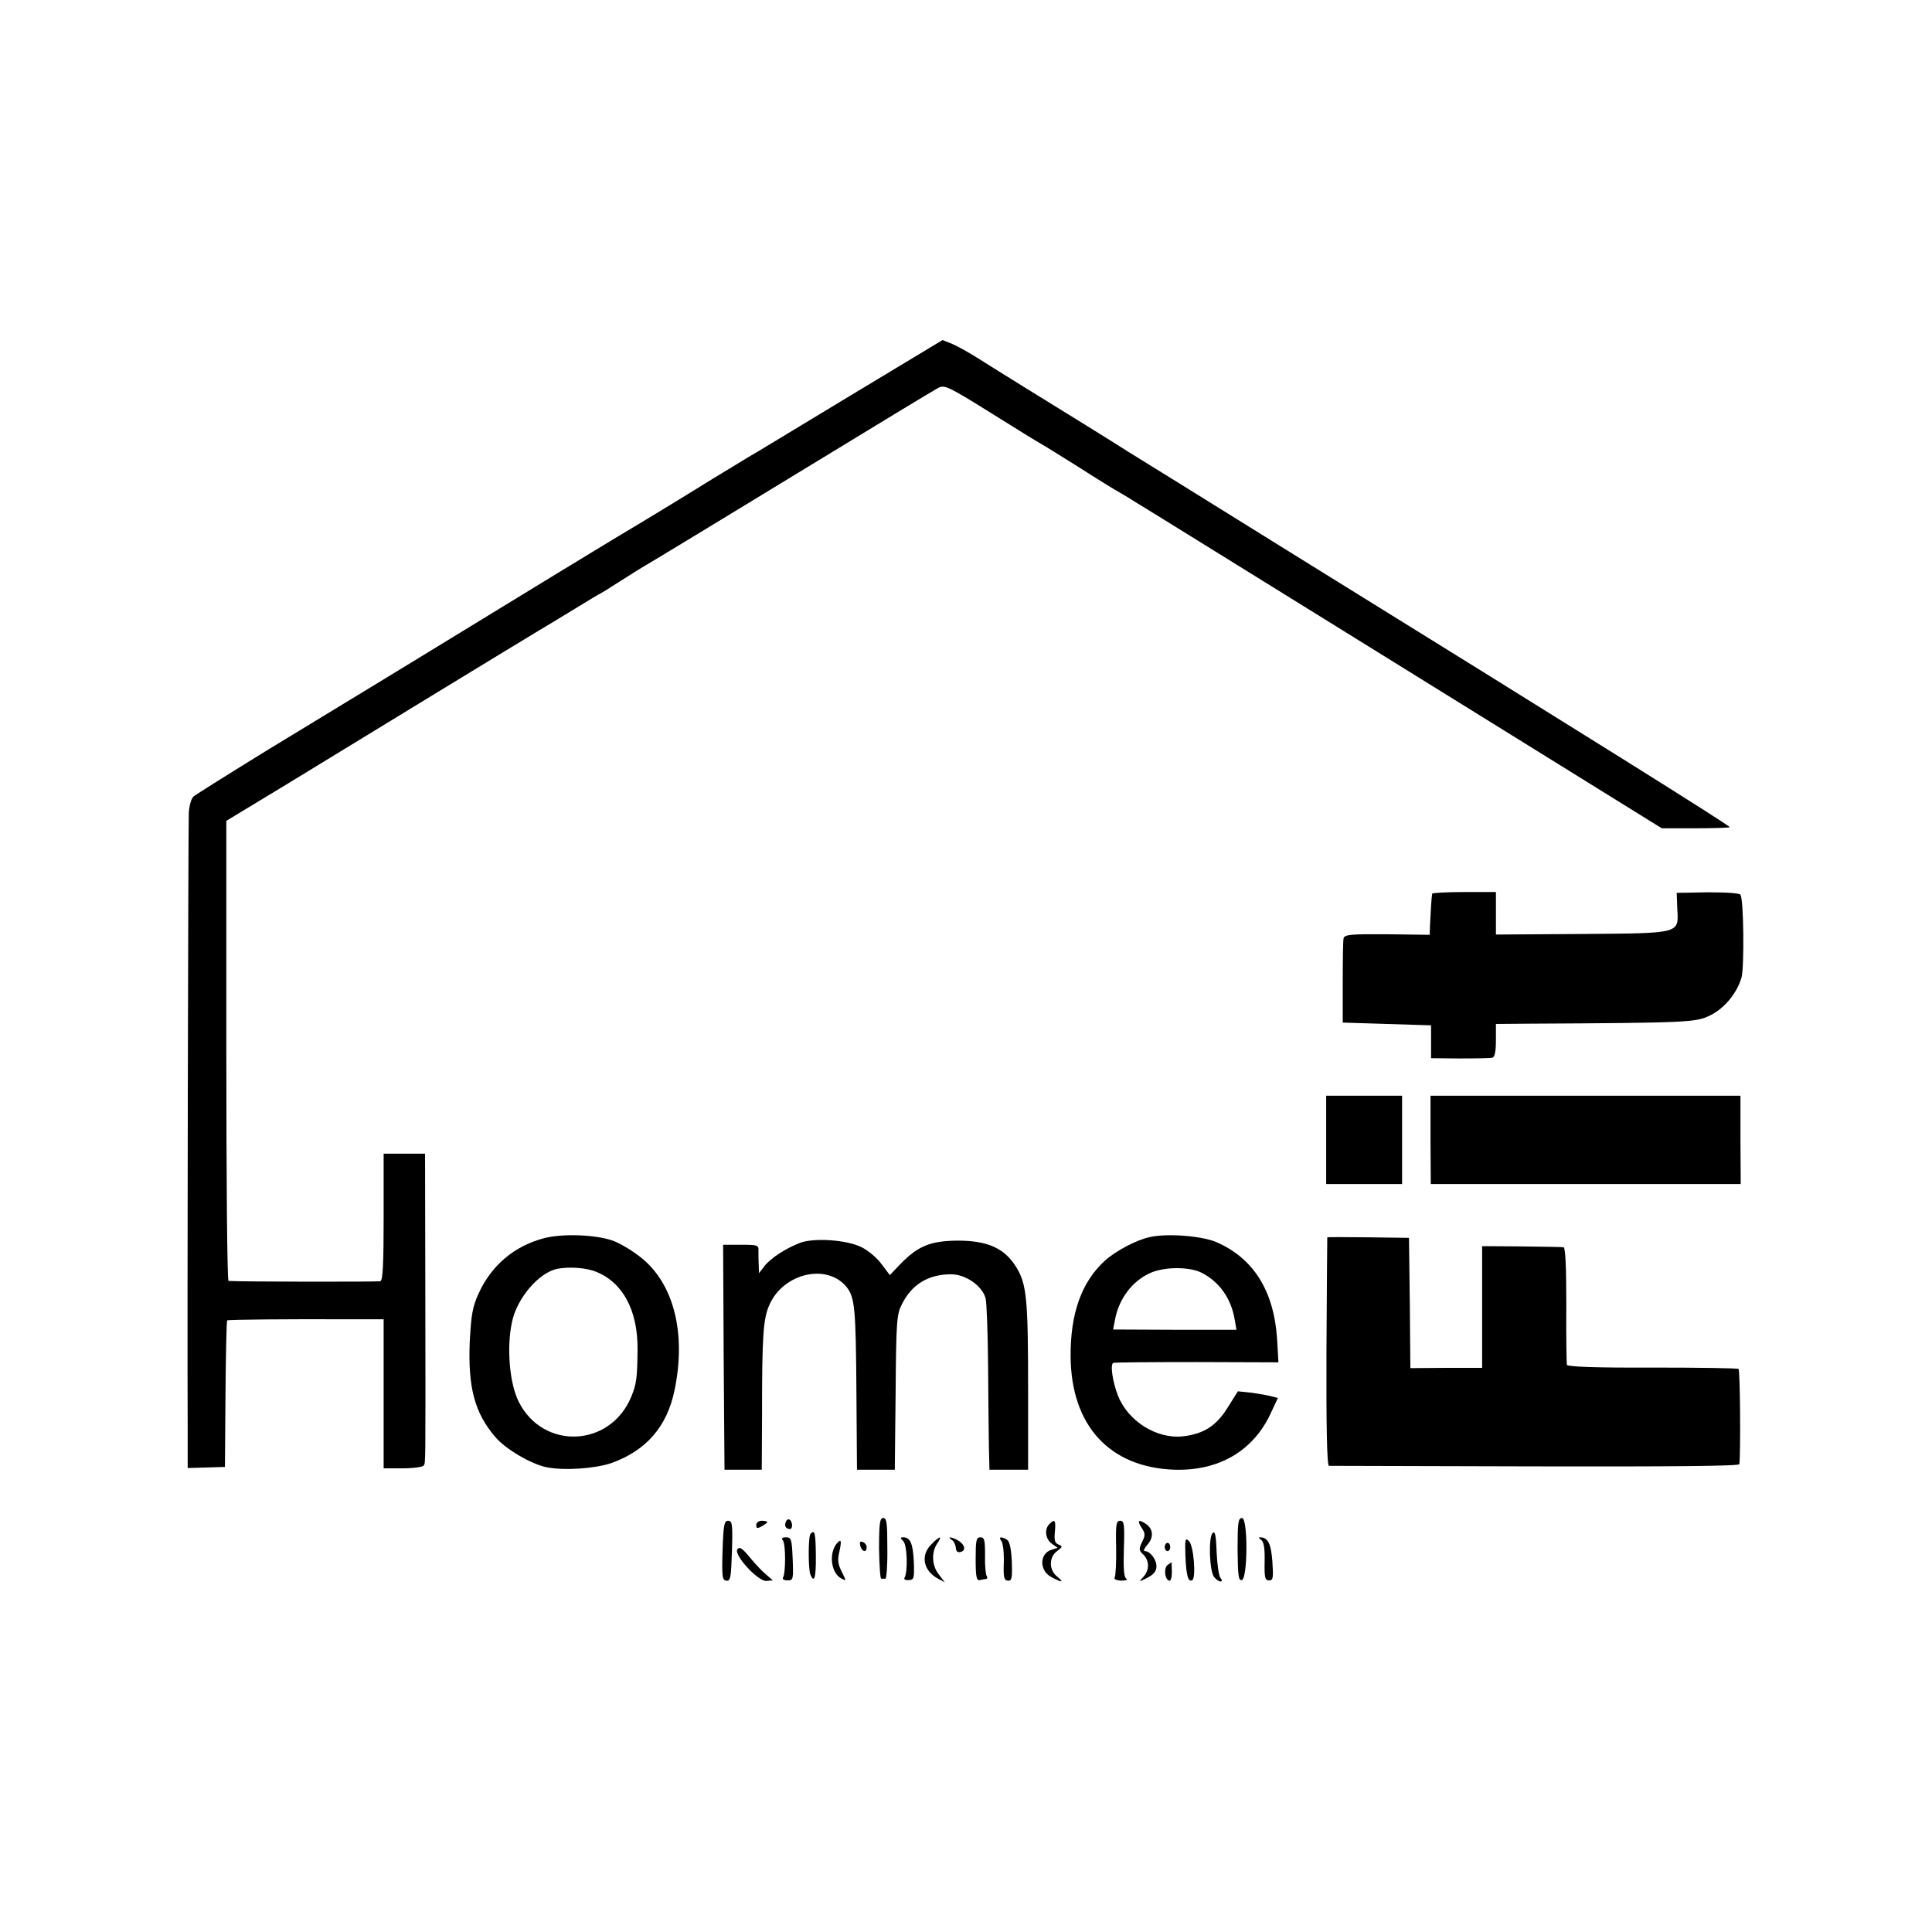 <?xml version="1.0" standalone="no"?>
<!DOCTYPE svg PUBLIC "-//W3C//DTD SVG 20010904//EN"
 "http://www.w3.org/TR/2001/REC-SVG-20010904/DTD/svg10.dtd">
<svg version="1.0" xmlns="http://www.w3.org/2000/svg"
 width="700pt" height="700pt" viewBox="0 0 700 700"
 preserveAspectRatio="xMidYMid meet">
<g transform="translate(0,700) scale(0.1,-0.1)"
fill="#000000" stroke="none">
<path d="M3075 5563 c-187 -113 -353 -214 -370 -223 -16 -10 -70 -43 -120 -73
-115 -72 -324 -198 -350 -213 -19 -11 -288 -175 -785 -479 -118 -72 -332 -202
-475 -289 -143 -88 -266 -165 -274 -172 -8 -7 -16 -35 -17 -61 -2 -42 -6
-1855 -4 -2230 l0 -142 67 2 68 2 2 264 c1 145 4 265 6 267 3 3 217 5 445 4
l122 0 0 -270 0 -270 69 0 c39 0 73 5 76 10 7 12 7 -21 6 628 l-1 502 -75 0
-75 0 0 -229 c0 -174 -3 -230 -12 -233 -11 -3 -524 -2 -550 1 -5 1 -8 376 -8
834 l0 833 223 135 c294 180 850 519 907 553 25 15 85 51 134 81 49 30 90 55
92 55 1 0 29 17 61 38 66 42 82 52 138 85 22 13 256 155 520 316 264 161 491
299 505 306 23 11 36 5 190 -91 91 -57 172 -107 180 -111 8 -4 69 -42 136 -84
67 -43 135 -85 150 -93 16 -9 41 -24 56 -34 16 -9 451 -279 969 -600 l940
-583 121 0 c66 0 123 2 125 4 4 4 -530 338 -1602 1002 -291 181 -552 343 -580
360 -56 36 -216 135 -375 233 -58 36 -132 82 -165 103 -33 21 -76 45 -95 53
l-35 14 -340 -205z"/>
<path d="M5189 3762 c-2 -8 -6 -72 -8 -118 l-1 -31 -154 2 c-132 1 -155 -1
-158 -15 -2 -8 -3 -80 -3 -160 l0 -145 160 -5 160 -5 0 -60 0 -59 105 -1 c58
0 111 1 118 3 8 3 12 25 12 63 l0 59 118 1 c579 3 606 5 656 29 53 25 100 82
116 139 10 38 8 281 -4 299 -3 6 -49 9 -118 9 l-113 -2 2 -56 c5 -93 17 -90
-346 -93 l-311 -2 0 77 0 77 -115 0 c-63 0 -116 -3 -116 -6z"/>
<path d="M4805 2870 l0 -160 137 0 138 0 0 160 0 160 -138 0 -137 0 0 -160z"/>
<path d="M5183 2870 l1 -160 561 0 562 0 -1 160 0 160 -562 0 -561 0 0 -160z"/>
<path d="M1972 2514 c-109 -28 -193 -100 -239 -203 -21 -46 -26 -77 -31 -172
-7 -166 18 -259 93 -346 36 -43 130 -98 185 -109 65 -13 176 -5 235 15 126 45
202 132 229 264 43 207 -3 387 -122 481 -31 25 -78 53 -105 62 -63 21 -179 25
-245 8z m188 -122 c97 -39 151 -140 150 -281 -1 -105 -4 -126 -23 -172 -76
-183 -318 -194 -407 -19 -34 67 -45 197 -25 290 18 87 98 180 165 193 43 8
104 4 140 -11z"/>
<path d="M4167 2518 c-49 -10 -124 -50 -163 -85 -85 -77 -126 -191 -125 -348
2 -250 141 -402 376 -410 159 -5 283 66 347 200 l28 60 -24 6 c-13 4 -46 9
-72 13 l-49 5 -37 -59 c-41 -66 -86 -95 -161 -104 -96 -11 -201 55 -237 149
-20 52 -28 114 -16 117 6 2 143 3 305 3 l293 -1 -5 87 c-12 173 -86 291 -221
349 -52 22 -176 32 -239 18z m188 -130 c65 -34 107 -95 119 -172 l6 -34 -224
0 -223 1 7 36 c14 76 63 140 128 169 52 23 143 23 187 0z"/>
<path d="M4809 2517 c0 -1 -2 -188 -3 -414 -1 -275 2 -413 9 -414 5 0 342 -1
748 -2 485 -1 738 1 739 8 5 34 3 341 -3 345 -4 3 -145 5 -313 5 -204 -1 -307
3 -309 10 -1 5 -3 103 -2 218 0 135 -3 207 -10 208 -5 1 -74 2 -152 3 l-143 1
0 -221 0 -220 -130 0 -130 -1 -2 236 -3 236 -147 2 c-82 1 -148 1 -149 0z"/>
<path d="M2899 2497 c-52 -20 -105 -54 -129 -84 l-20 -26 -1 29 c-1 16 -1 39
-1 52 1 21 -3 22 -64 22 l-64 0 2 -407 3 -408 68 0 67 0 1 200 c0 287 4 347
27 398 51 115 210 151 280 63 29 -38 33 -74 35 -386 l2 -275 69 0 68 0 3 280
c2 260 4 284 23 320 36 72 96 108 178 108 53 0 113 -42 125 -87 4 -15 8 -125
9 -244 1 -119 2 -253 3 -297 l2 -80 70 0 70 0 0 290 c0 329 -5 382 -43 444
-42 68 -103 96 -212 96 -99 -1 -143 -19 -207 -84 l-39 -41 -30 40 c-16 22 -48
49 -72 61 -54 27 -172 35 -223 16z"/>
<path d="M2847 1486 c-6 -15 1 -26 15 -26 11 0 10 27 -1 34 -5 3 -11 0 -14 -8z"/>
<path d="M3185 1390 c1 -60 4 -110 8 -110 4 0 11 0 15 0 4 0 8 50 7 110 0 91
-2 110 -15 110 -12 0 -15 -19 -15 -110z"/>
<path d="M4484 1386 c1 -93 3 -113 15 -111 22 3 23 225 1 225 -14 0 -16 -18
-16 -114z"/>
<path d="M2618 1382 c-3 -96 -1 -108 14 -109 15 -2 17 12 20 108 3 97 1 109
-14 109 -14 0 -17 -15 -20 -108z"/>
<path d="M2740 1475 c0 -13 4 -14 20 -5 11 6 20 13 20 15 0 3 -9 5 -20 5 -11
0 -20 -7 -20 -15z"/>
<path d="M3802 1478 c-19 -19 -14 -55 9 -71 l21 -15 -22 -7 c-45 -14 -45 -77
1 -100 38 -20 46 -19 19 3 -30 24 -30 70 0 92 20 15 21 18 5 24 -13 5 -16 15
-13 46 4 42 0 48 -20 28z"/>
<path d="M4044 1393 c1 -54 -2 -103 -5 -108 -5 -6 5 -11 23 -12 17 0 25 3 19
7 -9 5 -11 37 -9 109 3 88 1 101 -13 101 -15 0 -17 -13 -15 -97z"/>
<path d="M4136 1465 c14 -21 14 -28 2 -52 -12 -25 -12 -30 4 -45 23 -23 23
-56 1 -81 -18 -19 -18 -20 15 -3 23 12 32 24 32 41 0 25 -23 55 -42 55 -7 0
-2 10 9 23 23 25 22 56 -3 74 -28 20 -36 15 -18 -12z"/>
<path d="M4393 1445 c-15 -17 -11 -138 6 -159 7 -9 18 -16 23 -16 7 0 6 5 0
13 -6 7 -12 49 -14 94 -2 62 -6 78 -15 68z"/>
<path d="M2937 1443 c-9 -8 -9 -126 -1 -147 14 -36 21 -11 20 69 -1 81 -4 94
-19 78z"/>
<path d="M2837 1418 c10 -14 10 -118 0 -134 -3 -6 4 -10 16 -10 21 0 22 3 19
78 -3 71 -5 78 -24 78 -15 0 -18 -4 -11 -12z"/>
<path d="M3273 1416 c14 -14 17 -112 4 -133 -3 -5 4 -9 15 -8 20 1 21 6 19 66
-3 66 -13 89 -38 89 -12 0 -12 -2 0 -14z"/>
<path d="M3375 1405 c-41 -40 -30 -96 24 -125 l24 -13 -21 28 c-26 32 -28 81
-6 113 20 29 9 28 -21 -3z"/>
<path d="M3448 1421 c7 -4 14 -17 15 -28 1 -14 6 -19 18 -16 21 6 14 29 -12
43 -22 12 -39 13 -21 1z"/>
<path d="M3535 1351 c0 -64 3 -78 15 -76 8 2 19 4 23 4 5 1 5 6 2 11 -4 6 -7
40 -6 75 0 55 -2 65 -17 65 -15 0 -17 -11 -17 -79z"/>
<path d="M3628 1417 c6 -7 10 -42 9 -78 -2 -55 1 -65 15 -66 14 -1 16 8 14 69
-2 46 -8 73 -17 79 -21 13 -33 11 -21 -4z"/>
<path d="M4295 1362 c3 -71 10 -96 25 -87 14 9 5 125 -12 141 -14 14 -15 8
-13 -54z"/>
<path d="M4569 1421 c10 -7 14 -29 13 -78 -1 -59 1 -69 16 -69 15 0 16 9 12
69 -5 65 -16 87 -45 87 -5 0 -4 -4 4 -9z"/>
<path d="M3032 1408 c-30 -37 -21 -107 16 -127 19 -10 19 -10 2 24 -14 27 -16
44 -9 72 9 42 7 49 -9 31z"/>
<path d="M3117 1399 c6 -22 23 -26 23 -5 0 8 -6 16 -14 19 -10 4 -12 0 -9 -14z"/>
<path d="M4220 1395 c0 -8 5 -15 10 -15 6 0 10 7 10 15 0 8 -4 15 -10 15 -5 0
-10 -7 -10 -15z"/>
<path d="M2672 1387 c-16 -19 75 -118 105 -115 l23 2 -24 21 c-14 11 -40 39
-59 62 -27 33 -37 40 -45 30z"/>
<path d="M4232 1331 c-16 -9 -13 -53 4 -58 6 -2 10 11 10 32 -1 19 -1 35 -1
35 0 0 -6 -4 -13 -9z"/>
</g>
</svg>
